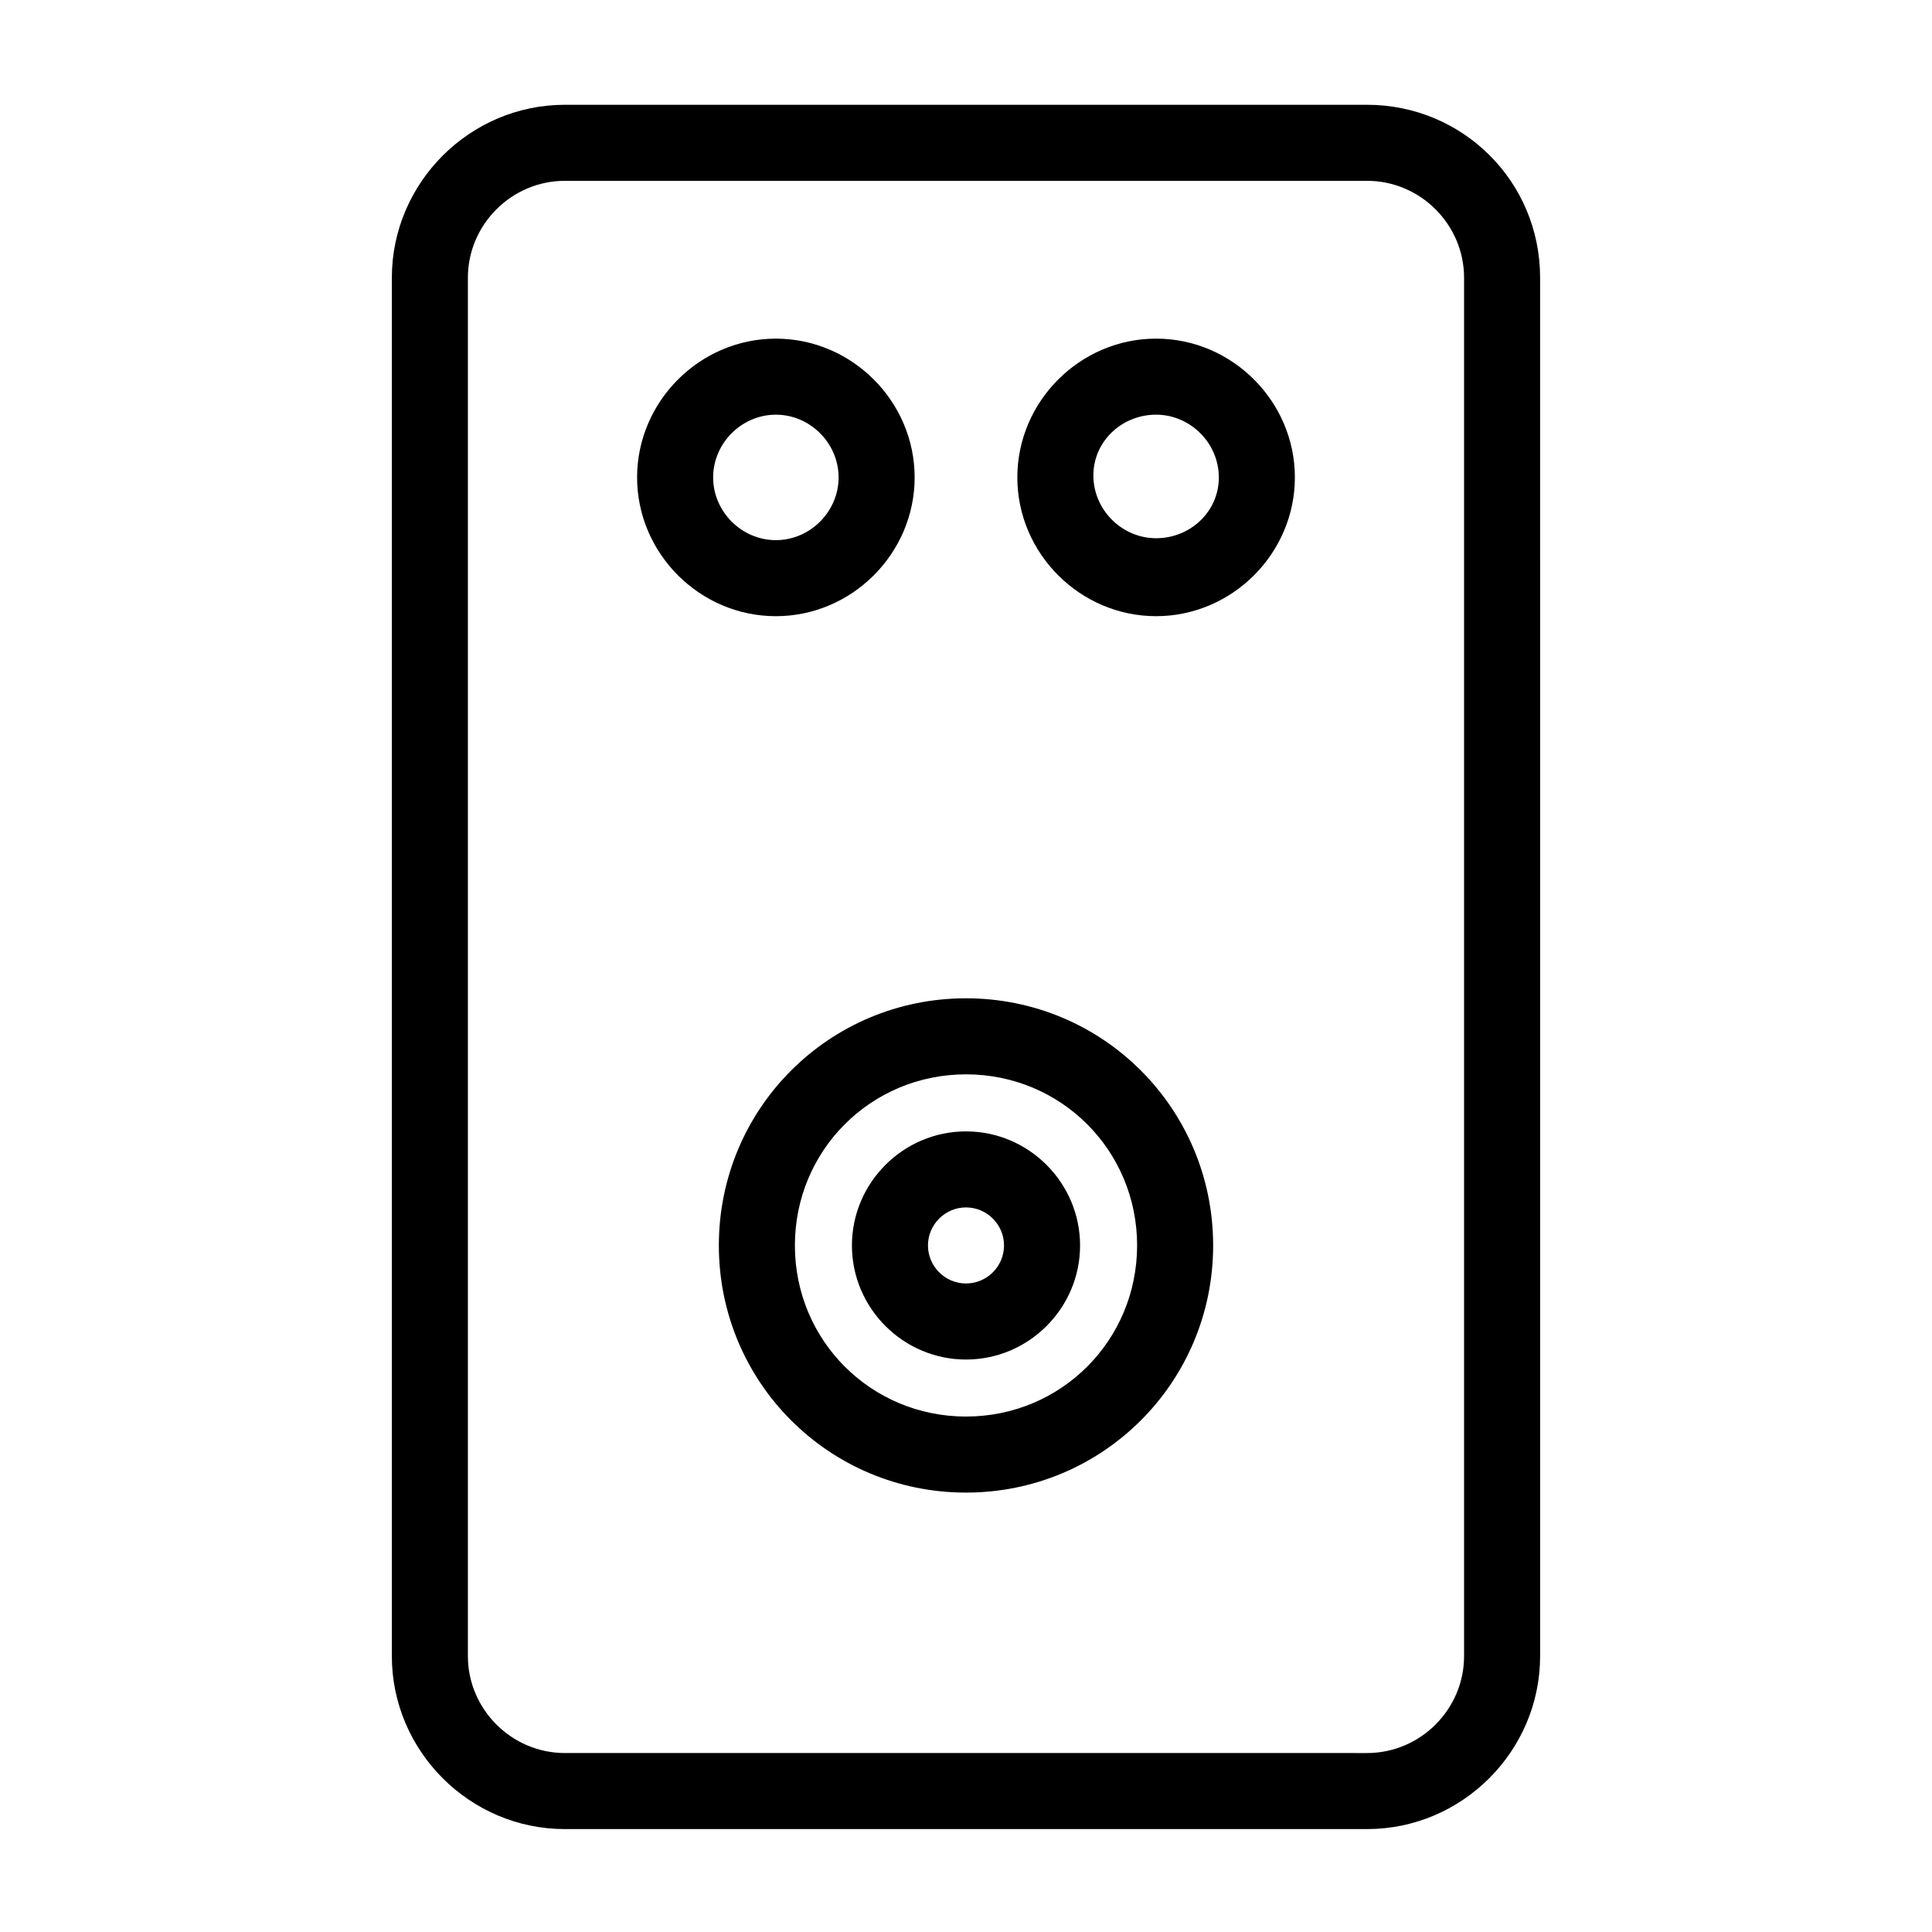<?xml version="1.0" encoding="UTF-8"?>
<!-- Uploaded to: ICON Repo, www.iconrepo.com, Generator: ICON Repo Mixer Tools -->
<svg fill="#000000" width="800px" height="800px" version="1.1" viewBox="144 144 512 512" xmlns="http://www.w3.org/2000/svg">
 <g>
  <path d="m506.3 171.77h-212.61c-25.191 0-45.848 20.656-45.848 45.848v365.26c0 25.191 20.656 45.848 45.848 45.848h212.61c25.191 0 45.848-20.656 45.848-45.848l-0.004-365.26c0-25.695-20.656-45.848-45.848-45.848zm25.695 411.11c0 14.105-11.586 25.695-25.695 25.695l-212.61-0.004c-14.105 0-25.695-11.586-25.695-25.695v-365.26c0-14.105 11.586-25.695 25.695-25.695h212.61c14.105 0 25.695 11.586 25.695 25.695z"/>
  <path d="m450.38 233.74c-20.152 0-36.777 16.625-36.777 36.777 0 20.152 16.625 36.777 36.777 36.777s36.777-16.625 36.777-36.777c0-20.152-16.625-36.777-36.777-36.777zm0 52.898c-9.07 0-16.625-7.559-16.625-16.625 0-9.07 7.559-16.121 16.625-16.121 9.07 0 16.625 7.559 16.625 16.625 0 9.07-7.555 16.121-16.625 16.121z"/>
  <path d="m386.39 270.52c0-20.152-16.625-36.777-36.777-36.777-20.152 0-36.777 16.625-36.777 36.777 0 20.152 16.625 36.777 36.777 36.777 20.152 0 36.777-16.625 36.777-36.777zm-53.402 0c0-9.07 7.559-16.625 16.625-16.625 9.07 0 16.625 7.559 16.625 16.625 0 9.07-7.559 16.625-16.625 16.625-9.066 0-16.625-7.555-16.625-16.625z"/>
  <path d="m400 408.56c-36.273 0-65.496 29.223-65.496 65.496 0 36.273 29.223 65.496 65.496 65.496s65.496-29.223 65.496-65.496c-0.004-36.273-29.223-65.496-65.496-65.496zm0 110.84c-25.191 0-45.344-20.152-45.344-45.344s20.152-45.344 45.344-45.344 45.344 20.152 45.344 45.344c-0.004 25.191-20.156 45.344-45.344 45.344z"/>
  <path d="m400 443.83c-16.625 0-30.23 13.602-30.23 30.23 0 16.625 13.602 30.23 30.23 30.23 16.625 0 30.23-13.602 30.23-30.23-0.004-16.625-13.605-30.23-30.23-30.23zm0 40.305c-5.543 0-10.078-4.535-10.078-10.078 0-5.543 4.535-10.078 10.078-10.078s10.078 4.535 10.078 10.078c-0.004 5.547-4.539 10.078-10.078 10.078z"/>
 </g>
</svg>